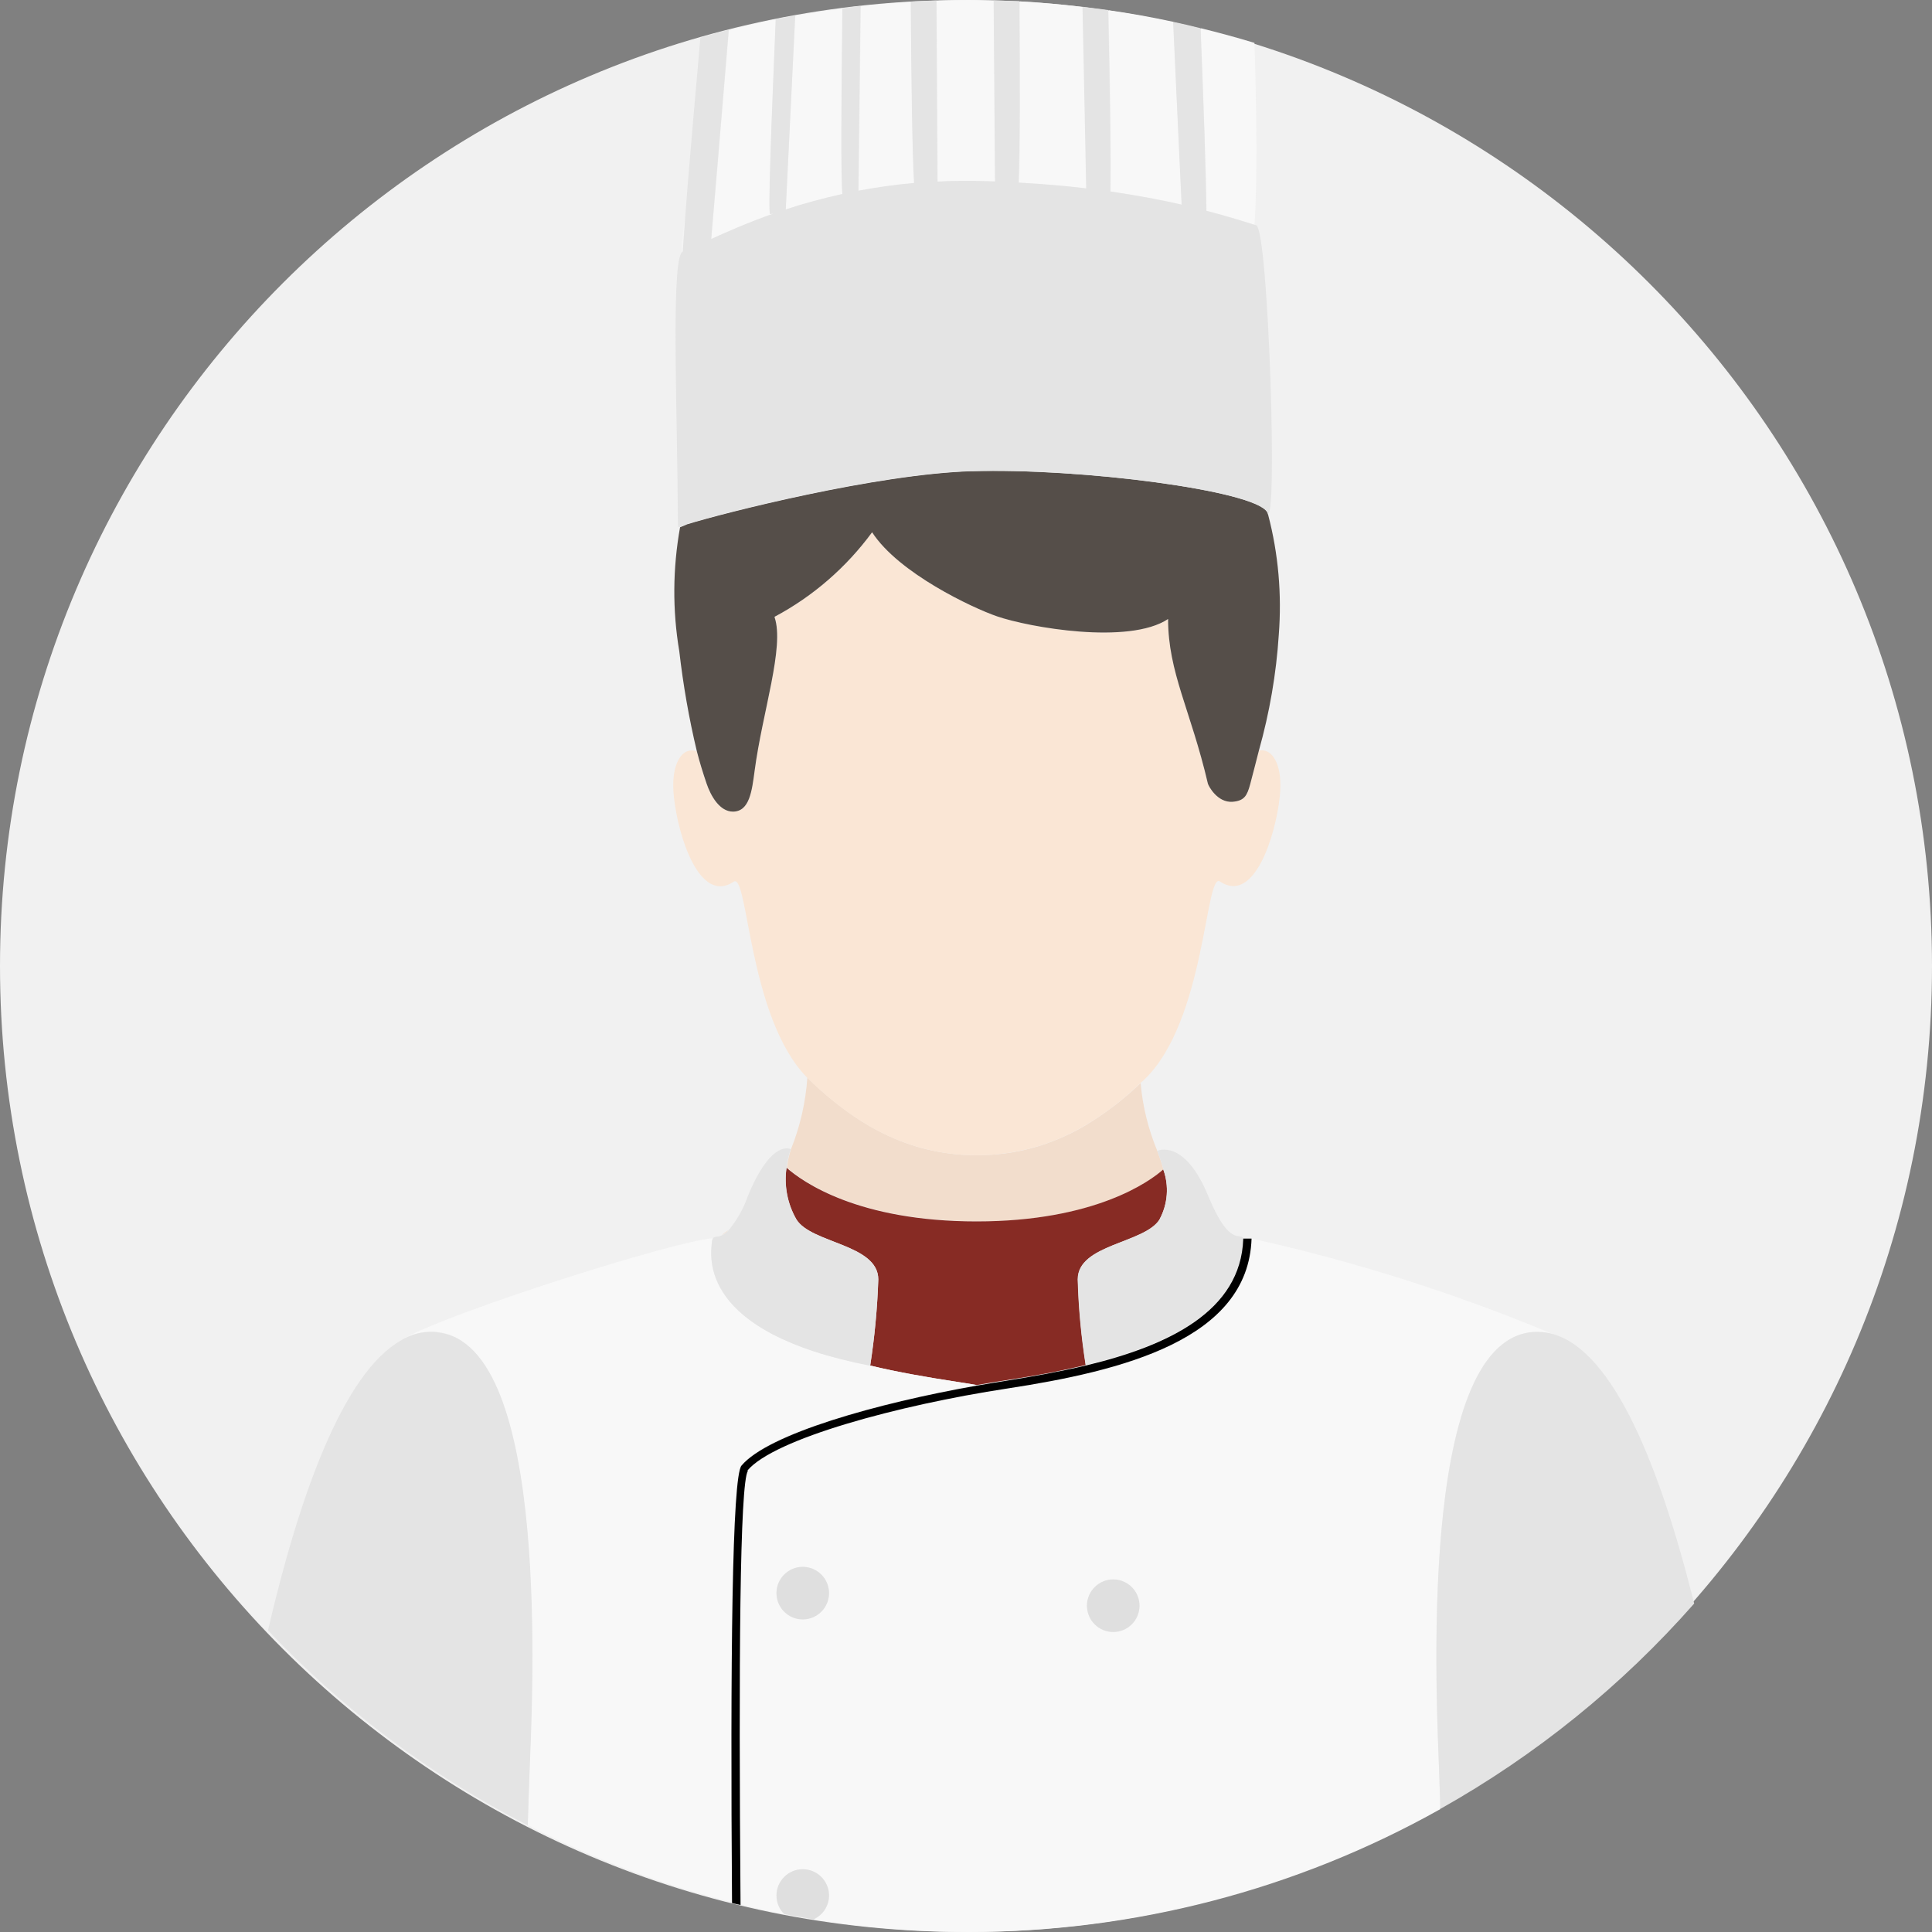 <svg xmlns="http://www.w3.org/2000/svg" xmlns:xlink="http://www.w3.org/1999/xlink" id="_&#x30EC;&#x30A4;&#x30E4;&#x30FC;_2" data-name="&#x30EC;&#x30A4;&#x30E4;&#x30FC; 2" viewBox="0 0 100 100"><rect x="0" y="0" width="100" height="100" fill="#808080" stroke="none"/><defs><style>      .cls-1 {        clip-path: url(#clippath);      }      .cls-2 {        fill: none;      }      .cls-2, .cls-3, .cls-4, .cls-5, .cls-6, .cls-7, .cls-8, .cls-9, .cls-10, .cls-11, .cls-12 {        stroke-width: 0px;      }      .cls-3 {        fill: #872b24;      }      .cls-4 {        fill: #f8f8f8;      }      .cls-5 {        fill: #f4f4f4;      }      .cls-6 {        fill: #dfdfdf;      }      .cls-7 {        fill: #000;      }      .cls-8 {        fill: #f2ddcc;      }      .cls-9 {        fill: #e4e4e4;      }      .cls-10 {        fill: #fae6d5;      }      .cls-11 {        fill: #554e49;      }      .cls-12 {        fill: #f1f1f1;      }    </style><clipPath id="clippath"><rect class="cls-2" width="100" height="100"></rect></clipPath></defs><g id="_&#x30EC;&#x30A4;&#x30E4;&#x30FC;_1-2" data-name="&#x30EC;&#x30A4;&#x30E4;&#x30FC; 1"><g id="_&#x30B0;&#x30EB;&#x30FC;&#x30D7;_209" data-name="&#x30B0;&#x30EB;&#x30FC;&#x30D7; 209"><g class="cls-1"><g id="_&#x30B0;&#x30EB;&#x30FC;&#x30D7;_208" data-name="&#x30B0;&#x30EB;&#x30FC;&#x30D7; 208"><path id="_&#x30D1;&#x30B9;_670" data-name="&#x30D1;&#x30B9; 670" class="cls-12" d="M100,50c0,27.61-22.39,50-50,50S0,77.61,0,50,22.39,0,50,0s50,22.39,50,50"></path><path id="_&#x30D1;&#x30B9;_671" data-name="&#x30D1;&#x30B9; 671" class="cls-8" d="M50.56,63.22c6.12,0,8.97-2.07,9.66-2.69-.1-.36-.22-.69-.32-.96h0c-.46-1.12-.76-2.3-.86-3.51-.16.15-.32.3-.49.45-.73.65-1.53,1.23-2.37,1.74-.72.43-1.49.77-2.28,1.03-.73.23-1.47.39-2.23.46-.95.09-1.9.07-2.84-.08-.77-.12-1.52-.33-2.24-.61-.81-.32-1.58-.73-2.31-1.22-.86-.58-1.66-1.24-2.4-1.96-.03-.03-.06-.07-.09-.1-.09,1.27-.37,2.51-.84,3.69-.11.32-.18.64-.22.97.84.74,3.7,2.78,9.84,2.78"></path><path id="_&#x30D1;&#x30B9;_672" data-name="&#x30D1;&#x30B9; 672" class="cls-8" d="M37.35,63.93c.14-.06.26-.15.36-.27-.12.09-.24.18-.36.27"></path><path id="_&#x30D1;&#x30B9;_673" data-name="&#x30D1;&#x30B9; 673" class="cls-3" d="M60.02,63.11c.43-.79.5-1.73.19-2.58-.68.61-3.53,2.69-9.66,2.69s-9-2.04-9.84-2.78c-.14.92.04,1.86.51,2.67.76,1.25,4.24,1.28,4.24,3.11-.05,1.49-.19,2.98-.42,4.46,1.45.35,2.98.61,4.47.84.35.05.7.11,1.05.17.51-.09,1.02-.18,1.51-.25,1.38-.21,2.78-.46,4.13-.79-.23-1.47-.37-2.95-.41-4.43,0-1.83,3.47-1.86,4.24-3.11"></path><path id="_&#x30D1;&#x30B9;_674" data-name="&#x30D1;&#x30B9; 674" class="cls-5" d="M20.75,69.39s.1-.06.15-.09c-.05.03-.1.06-.15.09"></path><path id="_&#x30D1;&#x30B9;_675" data-name="&#x30D1;&#x30B9; 675" class="cls-4" d="M38.37,75.83c1.38-1.64,7.01-3.22,12.18-4.14-.35-.06-.7-.12-1.05-.17-1.49-.23-3.01-.49-4.47-.84h0c-8.91-1.73-8.26-5.65-8.19-6.41,0-.06.02-.12.04-.18-2.08.18-13.35,3.75-15.94,5.17.52-.26,1.1-.37,1.68-.32,5.93.61,4.91,19.06,4.77,23.05-.02.62-.05,1.47-.08,2.47,3.35,1.73,6.9,3.07,10.56,4-.09-12.58,0-22.06.49-22.64"></path><path id="_&#x30D1;&#x30B9;_676" data-name="&#x30D1;&#x30B9; 676" class="cls-10" d="M44.27,57.83c.72.49,1.5.9,2.31,1.22.72.28,1.47.49,2.24.61.94.15,1.89.18,2.84.08.76-.08,1.5-.23,2.23-.46.8-.26,1.56-.6,2.28-1.03.84-.5,1.64-1.08,2.37-1.74.17-.15.33-.3.49-.45.07-.06.14-.13.21-.19,3.17-3.06,3.14-10.79,3.91-10.24,1.75,1.17,2.87-2.32,3.09-4.4.18-1.66-.4-2.53-1.08-2.38-.15.57-.3,1.15-.45,1.74s-.3.86-.91.91c-.78.06-1.25-.82-1.28-.94-.89-3.81-2.05-5.75-2.06-8.52-2.03,1.35-7.2.43-8.86-.14-1.26-.43-5.09-2.23-6.46-4.35-1.33,1.82-3.05,3.31-5.04,4.37v.02c.52,1.54-.64,4.92-1.04,7.95-.14,1.03-.26,2.13-1.13,2.12-.69,0-1.15-.82-1.37-1.46-.19-.55-.35-1.11-.5-1.66-.73-.27-1.37.61-1.18,2.35.22,2.08,1.34,5.57,3.09,4.4.76-.54.74,7.02,3.81,10.14.03.03.06.07.1.1.74.72,1.54,1.38,2.4,1.96"></path><path id="_&#x30D1;&#x30B9;_677" data-name="&#x30D1;&#x30B9; 677" class="cls-11" d="M37.93,42.01c.87,0,.99-1.08,1.13-2.12.4-3.03,1.56-6.41,1.03-7.95h0s.01-.02.01-.02c1.99-1.06,3.71-2.56,5.04-4.37,1.37,2.12,5.21,3.92,6.46,4.35,1.65.57,6.83,1.49,8.86.14,0,2.77,1.17,4.71,2.06,8.52.03.12.49,1,1.28.94.61-.05.75-.32.91-.91s.3-1.17.45-1.74c.55-1.96.9-3.97,1.03-6,.16-2.08-.02-4.18-.55-6.2-.02-.05-.04-.1-.05-.14-.61-1.12-9.67-2.3-15.29-2.12-4.95.15-12.87,2.17-14.74,2.75-.12.06-.24.1-.36.15-.38,2.12-.4,4.29-.04,6.42.2,1.74.5,3.47.91,5.18.14.55.31,1.1.5,1.66.22.65.68,1.46,1.37,1.46"></path><path id="_&#x30D1;&#x30B9;_679" data-name="&#x30D1;&#x30B9; 679" class="cls-4" d="M50.15,100c8.54,0,16.95-2.18,24.4-6.36-.02-.64-.04-1.19-.05-1.63-.14-4-1.17-22.45,4.77-23.05.38-.04.76,0,1.12.1-5.04-2.11-10.26-3.77-15.6-4.95-.17,5.24-6.71,6.85-12.65,7.76-5.63.87-12.05,2.6-13.44,4.24-.42.66-.49,9.92-.38,22.47.75.18,1.51.35,2.28.5-.53-.53-.54-1.39-.01-1.92s1.39-.54,1.92-.01c.53.53.54,1.39.01,1.92-.12.12-.26.21-.41.28,2.66.43,5.35.65,8.04.65M57.62,81.76c.75,0,1.36.61,1.36,1.36,0,.75-.61,1.36-1.36,1.36-.75,0-1.36-.61-1.36-1.36s.61-1.36,1.36-1.36h0M41.55,81.1c.75,0,1.36.61,1.36,1.36s-.61,1.36-1.36,1.36c-.75,0-1.36-.61-1.36-1.36s.61-1.36,1.36-1.36h0"></path><path id="_&#x30D1;&#x30B9;_680" data-name="&#x30D1;&#x30B9; 680" class="cls-6" d="M57.62,84.47c.75,0,1.36-.61,1.36-1.36,0-.75-.61-1.36-1.36-1.36-.75,0-1.36.61-1.36,1.36s.61,1.36,1.36,1.36h0"></path><path id="_&#x30D1;&#x30B9;_681" data-name="&#x30D1;&#x30B9; 681" class="cls-6" d="M41.55,83.82c.75,0,1.36-.61,1.36-1.36s-.61-1.36-1.36-1.36c-.75,0-1.36.61-1.36,1.36s.61,1.36,1.36,1.36h0"></path><path id="_&#x30D1;&#x30B9;_682" data-name="&#x30D1;&#x30B9; 682" class="cls-6" d="M42.91,98.11c0-.75-.61-1.36-1.36-1.36-.75,0-1.36.61-1.36,1.36,0,.36.14.71.4.96.5.1,1.01.19,1.52.27.49-.22.8-.7.8-1.24"></path><path id="_&#x30D1;&#x30B9;_683" data-name="&#x30D1;&#x30B9; 683" class="cls-9" d="M36.85,64.28c-.07.76-.72,4.68,8.19,6.41h0c.23-1.48.37-2.97.42-4.46,0-1.83-3.47-1.86-4.24-3.11-.46-.81-.64-1.75-.51-2.67.04-.33.11-.66.22-.97,0,0-1-.56-2.23,2.45-.22.64-.56,1.23-.99,1.75-.1.11-.22.2-.36.27-.24.1-.39.02-.46.17-.02.06-.04.11-.04.18"></path><path id="_&#x30D1;&#x30B9;_684" data-name="&#x30D1;&#x30B9; 684" class="cls-9" d="M60.21,60.53c.31.85.23,1.79-.19,2.58-.76,1.25-4.24,1.28-4.24,3.11.04,1.48.18,2.97.41,4.43,4.31-1.03,8.02-2.82,8.16-6.55-.15-.34-.7.5-1.81-2.19-1.23-3-2.63-2.35-2.64-2.34h0c.1.27.22.6.32.96"></path><path id="_&#x30D1;&#x30B9;_685" data-name="&#x30D1;&#x30B9; 685" class="cls-9" d="M22.63,68.95c-.58-.06-1.16.05-1.68.32-.02,0-.04.02-.06.03-.05.03-.1.06-.15.09-2.95,1.68-5.22,7.9-6.87,15,3.88,4.1,8.43,7.51,13.45,10.09.03-1,.05-1.85.08-2.47.15-4,1.17-22.45-4.77-23.05"></path><path id="_&#x30D1;&#x30B9;_686" data-name="&#x30D1;&#x30B9; 686" class="cls-9" d="M79.27,68.95c-5.93.61-4.91,19.06-4.77,23.05.02.44.03,1,.05,1.63,4.95-2.78,9.39-6.37,13.14-10.63-1.77-7.1-4.17-13.06-7.31-13.95-.36-.1-.74-.14-1.12-.1"></path><path id="_&#x30D1;&#x30B9;_687" data-name="&#x30D1;&#x30B9; 687" class="cls-7" d="M38.69,76.11c1.38-1.64,7.8-3.38,13.44-4.24,5.94-.91,12.48-2.52,12.65-7.76h0s-.16,0-.16,0h-.27s0,.02,0,.02c-.13,3.73-3.85,5.52-8.15,6.55-1.35.32-2.76.57-4.13.79-.5.08-1,.16-1.51.25-5.17.91-10.8,2.5-12.18,4.14-.49.58-.58,10.07-.49,22.64.15.04.3.07.44.1-.1-12.55-.04-21.8.38-22.47"></path><path id="_&#x30D1;&#x30B9;_688" data-name="&#x30D1;&#x30B9; 688" class="cls-4" d="M43.61,10.05c-.07-.8-.05-4.68,0-9.61-.82.11-1.64.24-2.45.38-.25,5.3-.46,9.43-.49,10.03.96-.32,1.94-.58,2.93-.8"></path><path id="_&#x30D1;&#x30B9;_689" data-name="&#x30D1;&#x30B9; 689" class="cls-4" d="M40.05,11.06c-.06.01-.12.02-.18.03-.11.01.04-4.38.29-10.09-.82.17-1.63.35-2.43.56-.44,5.31-.81,9.65-.91,10.83.82-.38,1.9-.86,3.23-1.33"></path><path id="_&#x30D1;&#x30B9;_690" data-name="&#x30D1;&#x30B9; 690" class="cls-4" d="M47.32,9.49c-.09-1.53-.14-5.08-.17-9.39-.87.05-1.73.13-2.59.22-.06,4.94-.1,8.8-.11,9.56.9-.17,1.86-.31,2.88-.4"></path><path id="_&#x30D1;&#x30B9;_691" data-name="&#x30D1;&#x30B9; 691" class="cls-5" d="M36.24,1.98c-.27,3.15-.49,5.85-.62,7.54.17-2.1.39-4.71.65-7.55h-.03"></path><path id="_&#x30D1;&#x30B9;_692" data-name="&#x30D1;&#x30B9; 692" class="cls-5" d="M35.36,13.04c.03-.5.07-1.11.13-1.83-.14.63-.21,1.28-.22,1.93.02-.04.05-.08.09-.1"></path><path id="_&#x30D1;&#x30B9;_693" data-name="&#x30D1;&#x30B9; 693" class="cls-4" d="M50.39,9.37c.39,0,.76.02,1.13.03-.01-1.5-.04-5.06-.07-9.37-.43,0-.86-.03-1.3-.03-.56,0-1.11.02-1.67.04.03,4.35.05,7.91.06,9.37.6-.03,1.22-.05,1.85-.04"></path><path id="_&#x30D1;&#x30B9;_694" data-name="&#x30D1;&#x30B9; 694" class="cls-4" d="M57.48,9.92c1.42.2,2.65.44,3.69.68-.1-2.01-.26-5.48-.44-9.47-1.11-.24-2.22-.44-3.35-.6.09,4.1.14,7.58.11,9.39"></path><path id="_&#x30D1;&#x30B9;_695" data-name="&#x30D1;&#x30B9; 695" class="cls-4" d="M52.74,9.46c1.25.07,2.42.17,3.5.3-.04-1.82-.11-5.3-.19-9.4-1.08-.13-2.17-.23-3.26-.29.02,4.27.02,7.81-.04,9.39"></path><path id="_&#x30D1;&#x30B9;_696" data-name="&#x30D1;&#x30B9; 696" class="cls-4" d="M64.93,11.63c.15-2.1.12-5.52,0-9.41-.92-.28-1.84-.53-2.78-.76.16,4.02.28,7.5.3,9.45,1.19.31,2.03.58,2.48.72"></path><path id="_&#x30D1;&#x30B9;_697" data-name="&#x30D1;&#x30B9; 697" class="cls-9" d="M50.3,24.39c5.62-.17,14.68,1,15.29,2.12h0c.56,1.13.07-14.66-.57-14.85l-.1-.03c-.46-.14-1.29-.41-2.48-.72-.02-1.95-.14-5.43-.3-9.45-.47-.12-.94-.23-1.42-.33.18,3.99.35,7.45.44,9.46-1.04-.24-2.27-.47-3.69-.68.03-1.81-.02-5.29-.11-9.39-.44-.06-.89-.11-1.33-.17.08,4.09.16,7.58.19,9.4-1.07-.13-2.24-.23-3.5-.3.07-1.58.07-5.12.04-9.39-.44-.02-.89-.02-1.33-.04.03,4.31.06,7.87.07,9.37-.37-.01-.74-.02-1.13-.03-.64,0-1.25,0-1.85.04,0-1.46-.03-5.02-.05-9.37-.44.01-.89.03-1.33.05.03,4.31.08,7.86.17,9.39-1.02.09-1.98.23-2.88.4,0-.77.06-4.63.11-9.56-.31.03-.62.08-.94.12-.06,4.94-.08,8.81,0,9.61-.99.22-1.97.48-2.93.8.03-.59.23-4.73.49-10.03-.33.06-.67.11-1.01.18-.24,5.71-.4,10.1-.29,10.09.05,0,.12-.02.18-.03-1.33.47-2.42.95-3.23,1.32.1-1.18.47-5.52.91-10.83-.49.13-.98.27-1.47.41-.25,2.84-.48,5.46-.65,7.56-.05.6-.09,1.17-.13,1.68-.05.72-.1,1.33-.13,1.83-.04.02-.07.06-.09.1-.51.94-.18,8.64-.16,14.08,0,.07.03.09.08.08.12-.04.24-.09.36-.15,1.88-.58,9.8-2.6,14.74-2.75"></path></g></g></g></g></svg>